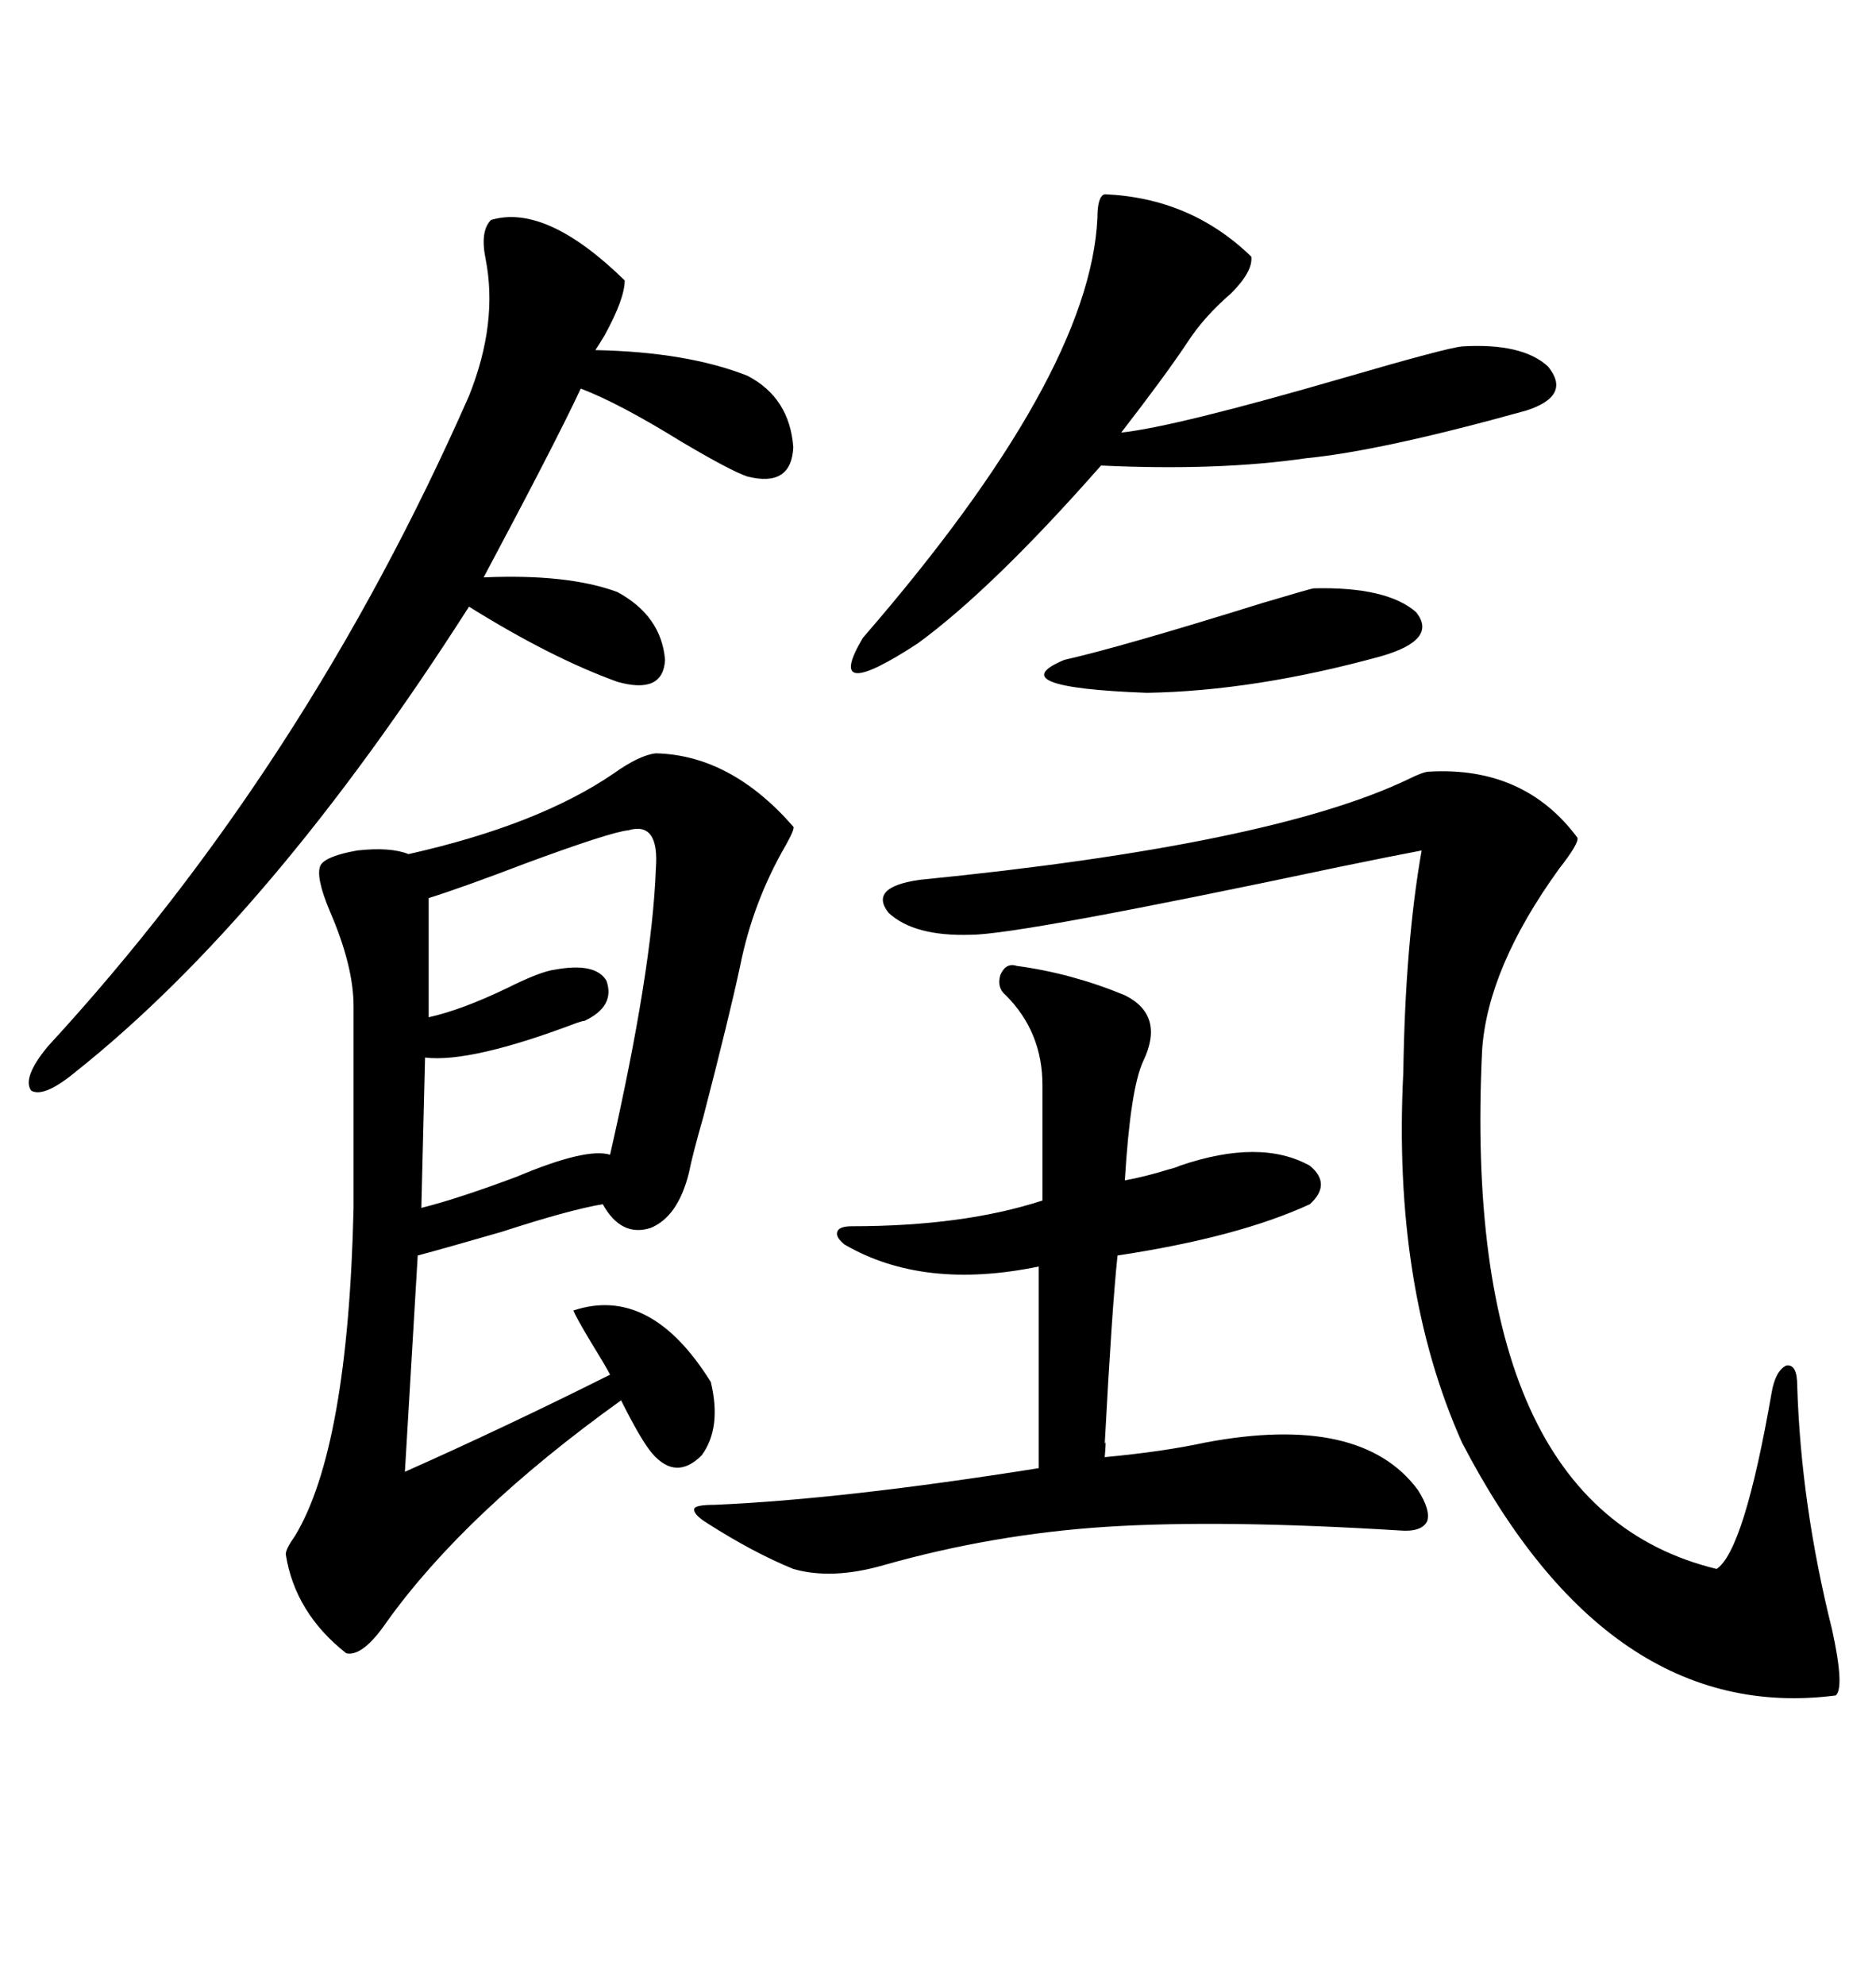 <svg xmlns="http://www.w3.org/2000/svg" xmlns:xlink="http://www.w3.org/1999/xlink" width="300" height="317.285"><path d="M104.88 120.41L104.88 120.41Q116.89 120.70 126.86 132.13L126.86 132.13Q127.15 132.42 125.68 135.06L125.68 135.06Q120.41 144.14 118.36 154.39L118.36 154.39Q116.60 162.60 112.50 178.42L112.50 178.42Q110.74 184.57 110.16 187.50L110.16 187.50Q108.40 194.53 104.00 196.29L104.00 196.29Q99.32 197.75 96.39 192.48L96.39 192.48Q91.11 193.36 80.27 196.88L80.27 196.88Q71.19 199.51 66.80 200.68L66.80 200.68L64.75 235.25Q80.57 228.22 97.56 219.73L97.56 219.73Q96.97 218.55 94.63 214.75L94.63 214.75Q91.99 210.35 91.70 209.47L91.70 209.47Q104.00 205.37 113.67 220.90L113.67 220.90Q115.43 228.22 112.21 232.62L112.21 232.62Q108.11 236.72 104.30 232.32L104.30 232.32Q102.54 230.27 99.32 223.83L99.32 223.83Q74.41 241.70 61.82 259.28L61.82 259.28Q58.01 264.84 55.37 264.26L55.37 264.26Q47.17 257.81 45.70 248.44L45.70 248.44Q45.70 247.56 47.17 245.51L47.17 245.51Q55.66 231.45 56.54 193.07L56.54 193.07L56.54 160.84Q56.54 154.39 52.73 145.61L52.73 145.61Q50.39 140.04 51.27 138.28L51.27 138.28Q52.15 136.82 57.13 135.94L57.13 135.94Q62.40 135.35 65.33 136.52L65.33 136.52Q86.13 131.84 98.14 123.63L98.14 123.63Q102.25 120.70 104.88 120.41ZM228.52 123.34L228.52 123.34Q243.75 122.46 252.25 133.89L252.25 133.89Q252.54 134.77 249.32 138.87L249.32 138.87Q237.89 154.69 237.01 167.87L237.01 167.87Q233.50 240.82 274.51 250.78L274.51 250.78Q278.91 247.85 283.30 222.66L283.30 222.66Q283.89 219.14 285.64 218.26L285.64 218.26Q287.40 217.97 287.40 221.48L287.40 221.48Q287.99 240.53 292.97 260.45L292.97 260.45Q295.02 269.82 293.55 271.00L293.55 271.00Q257.23 275.68 233.79 230.57L233.79 230.57Q222.66 205.66 224.41 171.39L224.41 171.39Q224.71 150.88 227.34 135.94L227.34 135.94Q222.66 136.82 214.16 138.57L214.16 138.57Q162.89 149.41 155.27 149.41L155.27 149.41Q146.19 149.71 142.09 145.90L142.09 145.90Q138.87 141.80 147.07 140.63L147.07 140.63Q203.32 135.06 225.29 124.51L225.29 124.51Q227.64 123.34 228.52 123.34ZM162.60 154.39L162.60 154.39Q171.39 155.57 179.88 159.08L179.88 159.08Q186.33 162.30 182.81 169.63L182.81 169.63Q180.76 174.02 179.88 188.67L179.88 188.67Q183.11 188.09 186.91 186.91L186.91 186.91Q188.09 186.62 188.67 186.33L188.67 186.33Q201.56 181.93 209.47 186.33L209.47 186.33Q212.99 189.26 209.47 192.48L209.47 192.48Q198.05 197.75 178.71 200.68L178.71 200.68Q177.83 208.89 176.66 230.86L176.66 230.86Q176.95 229.69 176.66 232.91L176.66 232.91Q186.04 232.03 192.77 230.57L192.77 230.57Q217.68 225.88 226.76 238.18L226.76 238.18Q228.81 241.41 228.22 243.16L228.22 243.16Q227.34 244.92 223.83 244.63L223.83 244.63Q195.41 242.87 176.95 244.04L176.95 244.04Q158.79 245.21 141.21 250.20L141.21 250.20Q133.01 252.54 126.86 250.78L126.86 250.78Q120.41 248.14 113.09 243.46L113.09 243.46Q110.74 241.99 111.04 241.11L111.04 241.11Q111.33 240.53 114.26 240.53L114.26 240.53Q134.77 239.65 166.11 234.67L166.11 234.67L166.11 202.44Q147.66 206.25 135.06 198.93L135.06 198.93Q133.59 197.75 133.89 196.88L133.89 196.88Q134.18 196.00 136.23 196.00L136.23 196.00Q154.10 196.00 166.70 191.89L166.70 191.89L166.70 173.44Q166.70 164.94 160.84 159.08L160.84 159.08Q159.38 157.91 159.96 155.86L159.96 155.86Q160.84 153.81 162.60 154.39ZM99.90 44.82L99.90 44.82Q99.90 47.75 96.68 53.61L96.68 53.61Q95.80 55.08 95.21 55.96L95.21 55.96Q109.86 56.25 119.53 60.06L119.53 60.06Q126.27 63.57 126.86 71.48L126.86 71.48Q126.56 77.93 119.53 76.17L119.53 76.17Q116.89 75.29 108.98 70.61L108.98 70.61Q99.02 64.45 92.87 62.11L92.87 62.11Q89.06 70.31 77.34 92.29L77.34 92.29Q90.82 91.70 98.73 94.63L98.73 94.63Q105.76 98.44 106.35 105.47L106.35 105.47Q106.05 111.04 98.73 108.98L98.73 108.98Q88.18 105.18 75 96.97L75 96.97Q43.36 146.48 12.01 171.39L12.01 171.39Q7.03 175.49 4.98 174.32L4.98 174.32Q3.52 172.27 7.62 167.29L7.62 167.29Q48.93 122.46 75 63.28L75 63.28Q79.69 51.56 77.64 41.31L77.64 41.31Q76.76 36.91 78.52 35.16L78.52 35.16Q87.30 32.52 99.90 44.82ZM176.66 31.05L176.66 31.05Q190.43 31.64 200.10 41.02L200.10 41.02Q200.39 43.36 196.88 46.88L196.88 46.88Q192.48 50.68 189.84 54.79L189.84 54.79Q186.33 60.06 179.30 69.14L179.30 69.14Q187.79 68.26 215.04 60.35L215.04 60.35Q231.15 55.66 233.79 55.37L233.79 55.37Q243.46 54.79 247.56 58.59L247.56 58.59Q251.37 63.28 244.04 65.63L244.04 65.63Q220.90 72.07 208.89 73.24L208.89 73.24Q194.82 75.29 176.07 74.41L176.07 74.41Q158.79 94.04 146.78 102.83L146.78 102.83Q131.54 112.79 137.99 101.95L137.99 101.95Q174.32 60.06 175.49 34.86L175.49 34.86Q175.49 31.35 176.66 31.05ZM100.49 132.71L100.49 132.71Q97.56 133.01 84.08 137.99L84.08 137.99Q74.12 141.80 68.55 143.55L68.55 143.55L68.55 162.60Q73.83 161.43 81.15 157.91L81.15 157.91Q86.43 155.27 88.77 154.98L88.77 154.98Q95.21 153.81 96.97 156.74L96.97 156.74Q98.44 160.84 93.46 163.18L93.46 163.18Q93.16 163.18 92.29 163.48L92.29 163.48Q75.29 169.92 67.97 169.04L67.97 169.04L67.38 193.07Q73.24 191.60 82.62 188.09L82.62 188.09Q93.75 183.40 97.56 184.57L97.56 184.57Q104.30 154.98 104.88 138.87L104.88 138.87Q105.47 131.25 100.49 132.71ZM210.06 94.04L210.06 94.04Q221.78 93.75 226.46 97.85L226.46 97.85Q229.98 102.25 220.90 104.88L220.90 104.88Q200.68 110.45 183.40 110.74L183.40 110.74Q159.67 109.86 170.21 105.47L170.21 105.47Q179.30 103.42 201.86 96.39L201.86 96.39Q209.77 94.04 210.06 94.04Z"/></svg>